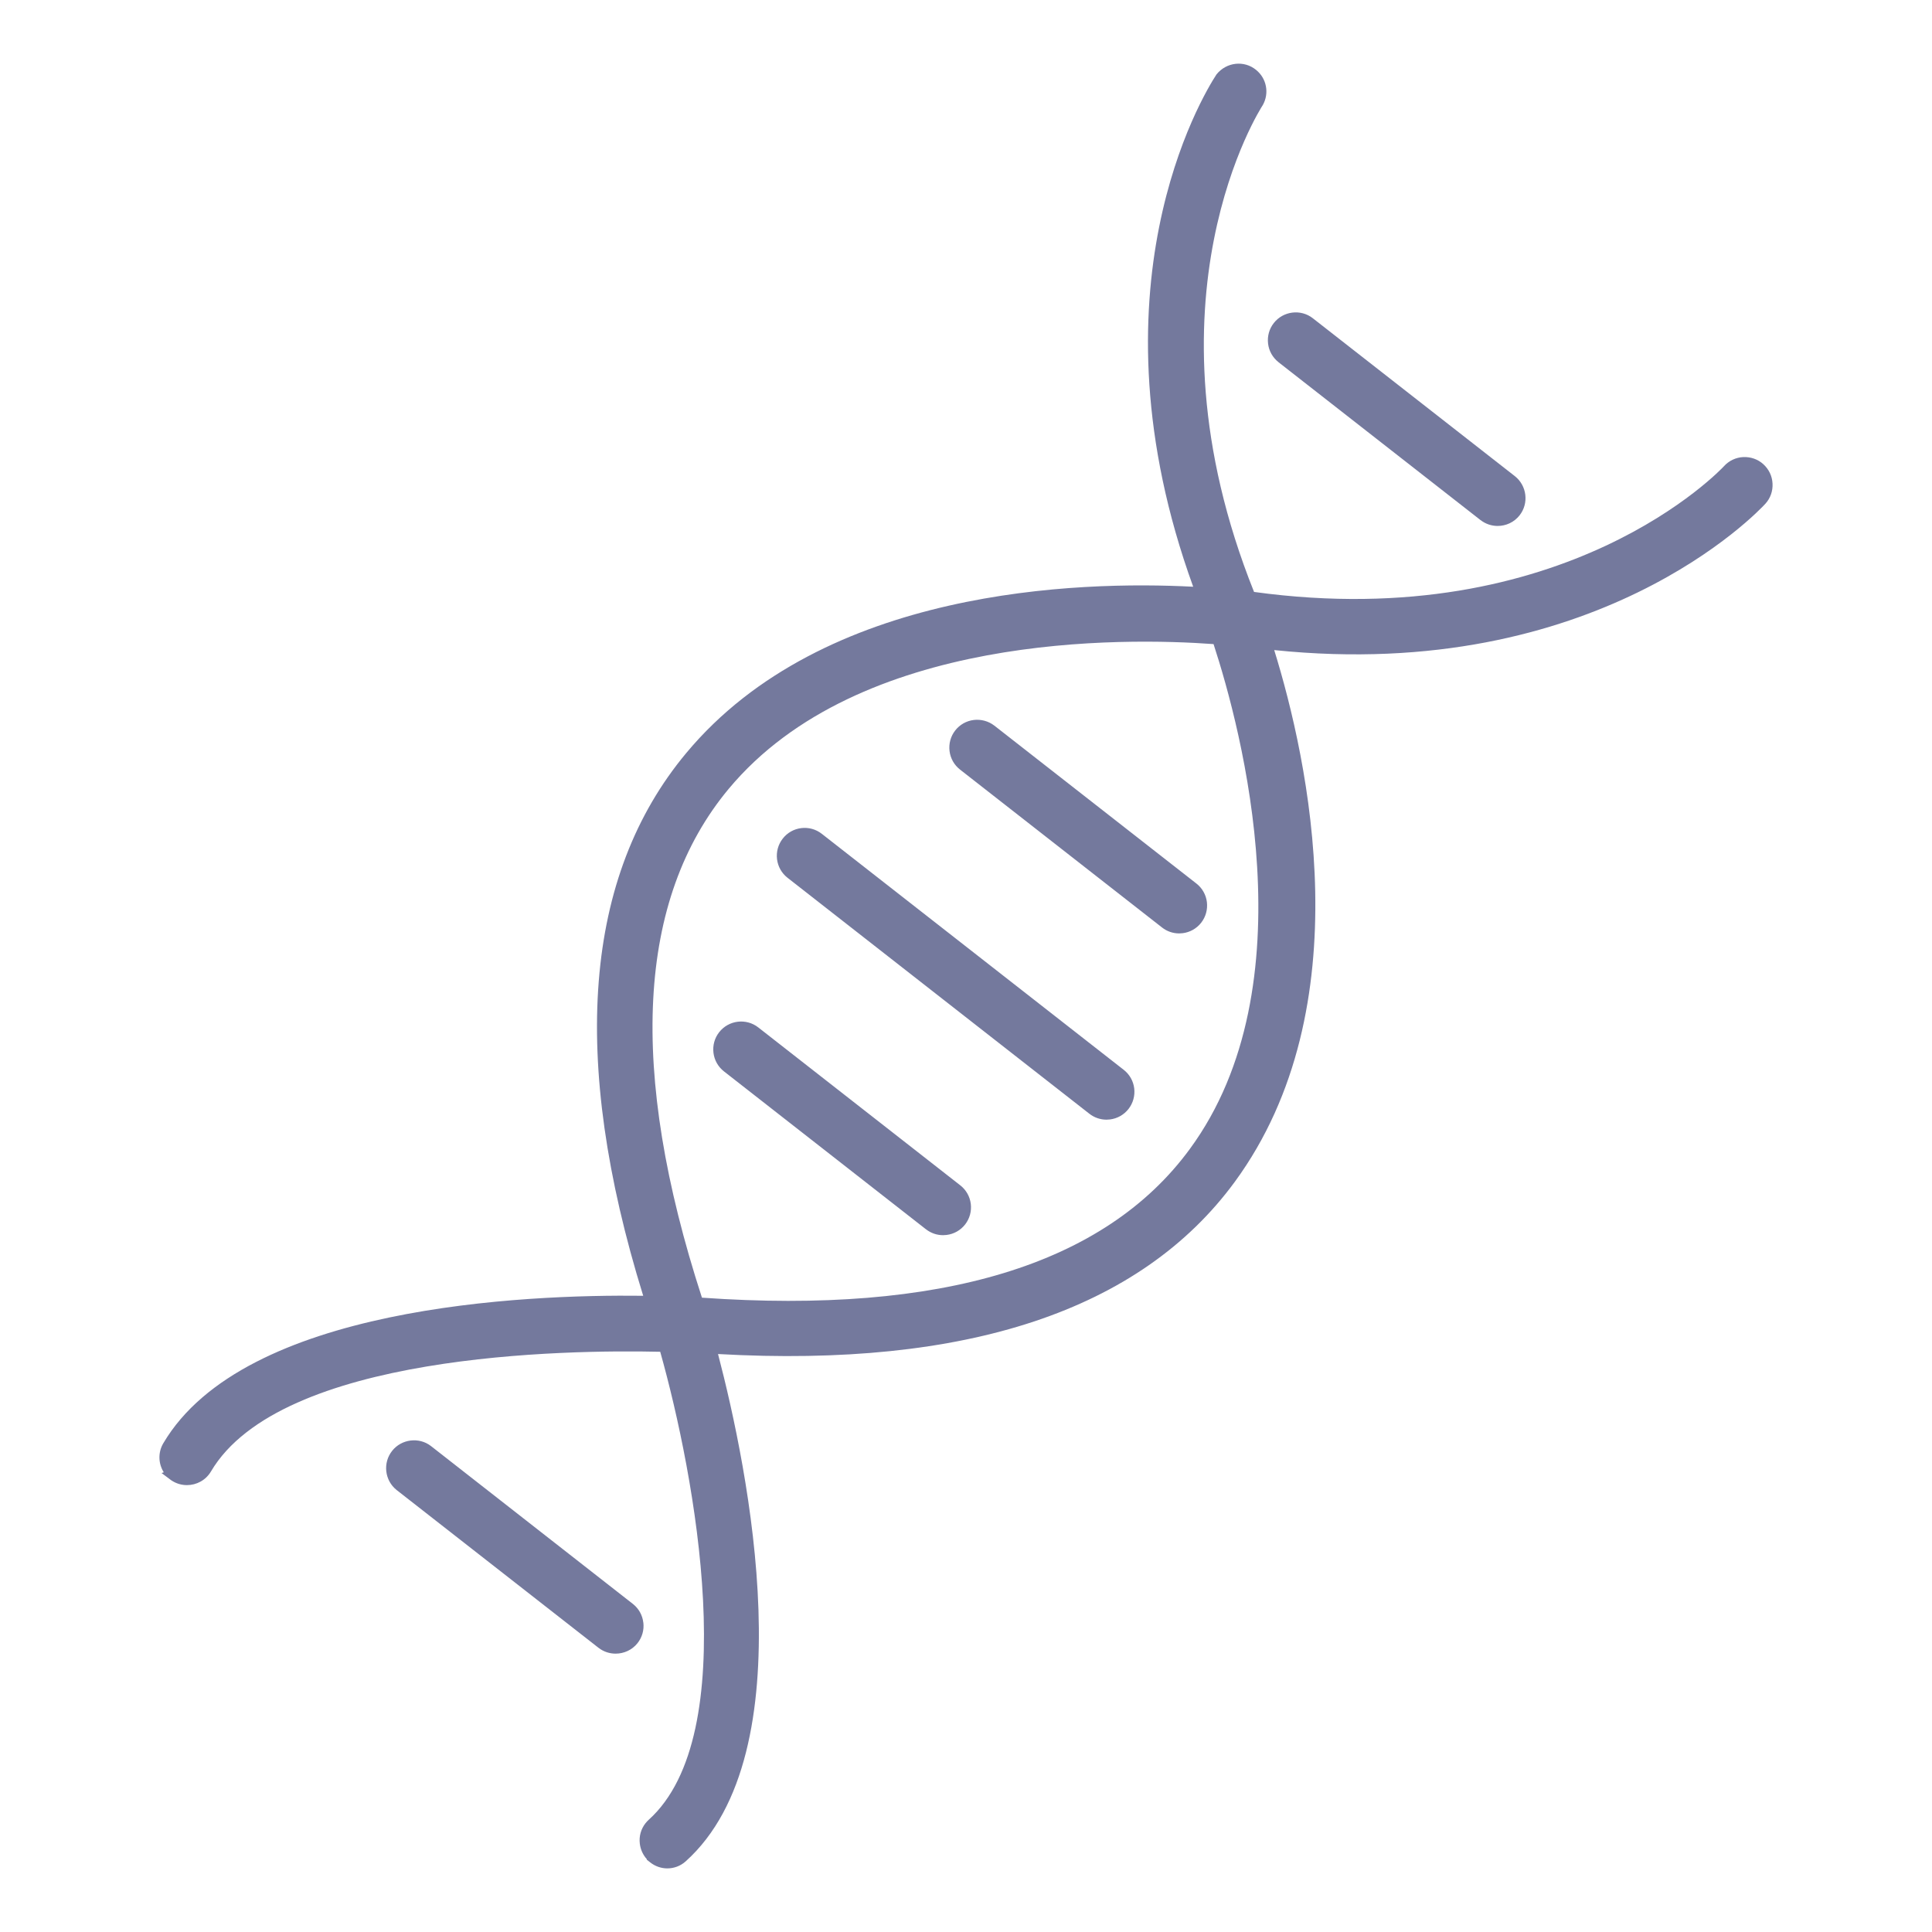 <?xml version="1.0" encoding="UTF-8"?><svg id="Ebene_1" xmlns="http://www.w3.org/2000/svg" viewBox="0 0 52 52"><path id="gene" d="M47.461,12.494c-.149-.135-.342-.2-.543-.192-.2.011-.385.099-.519.248-.042.047-4.239,4.537-12.646,3.382-3.153-7.873.192-13.038.235-13.103.18-.319.104-.719-.181-.948-.32-.262-.795-.213-1.065.122-.382.583-3.528,5.788-.627,13.789-3.079-.16-9.947.036-13.646,4.478-2.754,3.304-3.137,8.22-1.157,14.606-3.199-.039-10.739.278-12.917,3.97-.146.247-.134.55.013.781l-.059.02.229.172c.024.019.049.035.073.049.119.071.251.104.381.104.257,0,.507-.131.646-.367,1.877-3.179,9.556-3.279,12.092-3.222.938,3.337,2.24,10.303-.311,12.598-.03.027-.058.058-.084.09-.124.157-.179.354-.154.553.019.157.085.301.189.416l-.005.011.095.075c.136.108.299.162.462.162.176,0,.353-.063.493-.189,3.257-2.929,1.678-10.574.871-13.655,6.677.375,11.365-1.166,13.908-4.634,3.447-4.706,1.973-11.369,1.062-14.313,8.672.898,13.034-3.735,13.221-3.94.135-.149.202-.343.191-.543-.01-.2-.098-.385-.247-.519ZM32.663,17.336c.751,2.299,2.592,9.191-.638,13.588-2.282,3.118-6.701,4.457-13.132,4.003-1.986-6.116-1.751-10.727.719-13.694,3.504-4.207,10.654-4.071,13.051-3.897ZM34.411,9.748c-.157-.124-.258-.302-.281-.501s.031-.396.155-.553c.253-.323.727-.382,1.05-.128l5.438,4.25c.324.256.382.729.127,1.054-.147.188-.368.286-.591.286-.161,0-.324-.052-.46-.158h-.001l-5.438-4.25ZM30.246,28.795c.157.123.258.301.282.5.023.198-.031.395-.154.553-.123.157-.301.258-.499.282-.031.004-.062.006-.093.006-.167,0-.327-.055-.461-.159l-8.125-6.352c-.157-.123-.258-.301-.282-.5-.024-.198.03-.395.153-.553.253-.327.726-.386,1.053-.129l8.126,6.352ZM25.847,31.904c.157.123.258.301.282.499.024.199-.03.396-.153.554-.123.157-.301.258-.5.282-.03.004-.062.006-.093.006-.166,0-.327-.055-.46-.159h-.001l-5.437-4.25c-.157-.123-.258-.301-.282-.5-.024-.198.03-.396.153-.553.254-.326.727-.385,1.053-.13l5.438,4.251ZM26.764,19.531l5.438,4.25c.157.123.258.301.282.5.023.199-.031.396-.154.554-.123.157-.301.258-.499.282-.031.004-.062.006-.094.006-.166,0-.327-.055-.46-.159l-5.438-4.251c-.157-.123-.258-.301-.282-.499-.024-.199.03-.396.153-.554.123-.157.301-.258.5-.282.191-.023.396.029.553.153ZM17.316,43.674c.023.199-.033.396-.158.553-.147.185-.367.281-.589.281-.159,0-.32-.05-.454-.153l-.002-.001-5.438-4.25c-.324-.259-.377-.732-.119-1.056.252-.317.721-.376,1.043-.128l5.438,4.252c.157.125.256.303.278.502Z" fill="#74799d"/></svg>